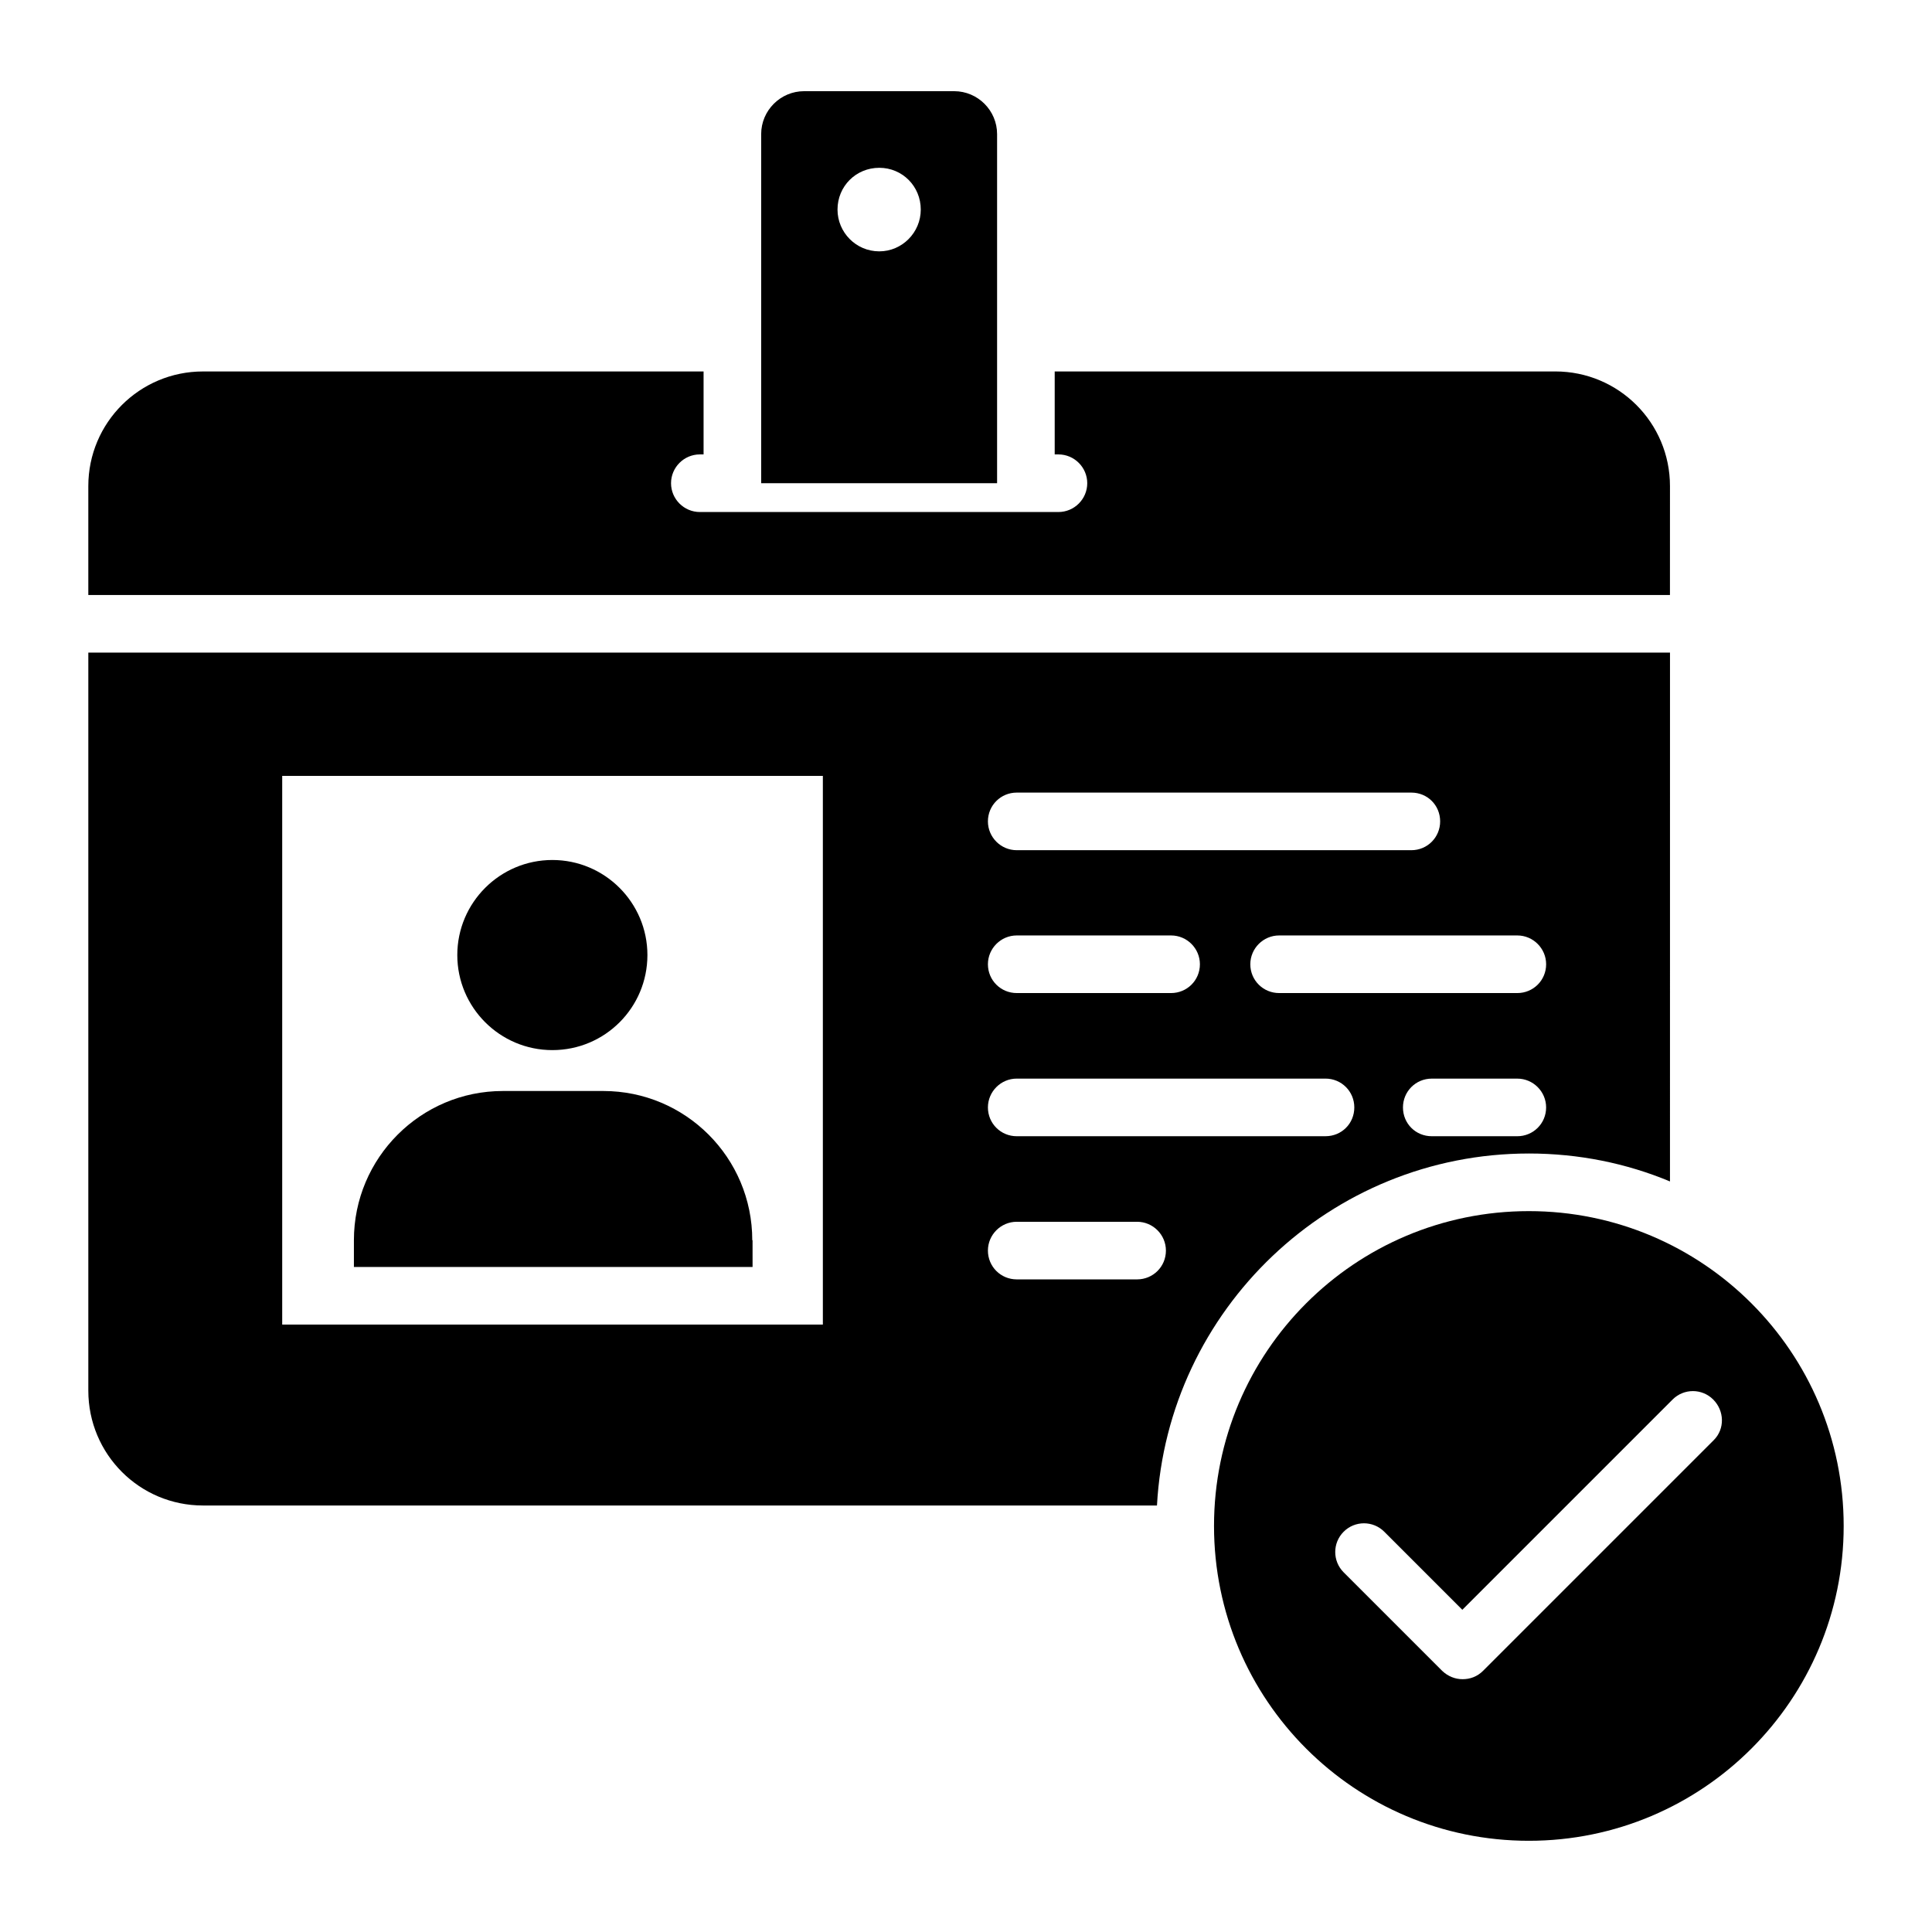 <?xml version="1.0" encoding="UTF-8"?>
<!-- Uploaded to: ICON Repo, www.svgrepo.com, Generator: ICON Repo Mixer Tools -->
<svg fill="#000000" width="800px" height="800px" version="1.1" viewBox="144 144 512 512" xmlns="http://www.w3.org/2000/svg">
 <g>
  <path d="m549.16 449.69c13.207 0 25.879 2.594 37.402 7.406l0.004-140.15h-419.16v195.57c0 16.871 13.586 30.457 30.383 30.457h252.82c2.824-51.906 45.953-93.281 98.547-93.281zm-3.055-4.578h-22.672c-4.273 0-7.633-3.359-7.633-7.633 0-4.199 3.359-7.633 7.633-7.633h22.672c4.199 0 7.633 3.434 7.633 7.633 0.004 4.273-3.434 7.633-7.633 7.633zm7.637-45.574c0 4.273-3.434 7.633-7.633 7.633h-63.129c-4.199 0-7.633-3.359-7.633-7.633 0-4.199 3.434-7.633 7.633-7.633h63.129c4.195 0 7.633 3.438 7.633 7.633zm-140.3-45.492h104.58c4.273 0 7.633 3.359 7.633 7.633 0 4.199-3.359 7.633-7.633 7.633h-104.58c-4.199 0-7.633-3.434-7.633-7.633 0-4.277 3.434-7.633 7.633-7.633zm0 37.859h40.914c4.199 0 7.633 3.434 7.633 7.633 0 4.273-3.434 7.633-7.633 7.633h-40.914c-4.199 0-7.633-3.359-7.633-7.633 0-4.195 3.434-7.633 7.633-7.633zm0 37.938h81.832c4.273 0 7.633 3.434 7.633 7.633 0 4.273-3.359 7.633-7.633 7.633l-81.832 0.004c-4.199 0-7.633-3.359-7.633-7.633 0-4.199 3.434-7.637 7.633-7.637zm-51.375 65.191h-143.28v-145.42h143.28zm83.281-11.984h-31.906c-4.199 0-7.633-3.359-7.633-7.633 0-4.199 3.434-7.633 7.633-7.633h31.906c4.199 0 7.633 3.434 7.633 7.633 0.004 4.273-3.434 7.633-7.633 7.633z"/>
  <path d="m408.24 179.54c0-6.258-5.113-11.375-11.375-11.375h-39.77c-6.258 0-11.375 5.113-11.375 11.375v92.52h62.52zm-31.219 31.07c-6.184 0-11.07-5.039-11.07-11.07 0-6.184 4.887-11.07 11.07-11.07 6.106 0 10.992 4.887 10.992 11.07 0 6.106-4.965 11.07-10.992 11.07z"/>
  <path d="m549.16 464.96c-46.105 0-83.434 37.328-83.434 83.434s37.328 83.434 83.434 83.434c46.031 0 83.434-37.328 83.434-83.434s-37.402-83.434-83.434-83.434zm49.008 60.684-61.145 61.145c-1.527 1.527-3.434 2.215-5.418 2.215-1.984 0-3.894-0.762-5.418-2.215l-26.105-26.105c-2.977-2.977-2.977-7.785 0-10.762s7.785-2.977 10.762 0l20.688 20.688 55.723-55.723c2.977-2.977 7.785-2.977 10.762 0 2.977 2.973 3.129 7.781 0.152 10.758z"/>
  <path d="m343.36 472.67c0-21.906-17.711-39.543-39.465-39.543h-26.641c-21.754 0-39.465 17.711-39.465 39.543v7.098h105.65l-0.004-7.098z"/>
  <path d="m290.38 422.29c13.969 0 25.191-11.297 25.191-25.191 0-13.895-11.297-25.191-25.191-25.191-13.895 0-25.191 11.297-25.191 25.191 0 13.895 11.297 25.191 25.191 25.191z"/>
  <path d="m586.56 272.82c0-16.793-13.586-30.383-30.383-30.383l-132.67 0.004v21.984h0.992c4.199 0 7.633 3.434 7.633 7.633s-3.434 7.633-7.633 7.633h-95.035c-4.199 0-7.633-3.434-7.633-7.633s3.434-7.633 7.633-7.633h0.992v-21.984h-132.67c-16.793 0-30.383 13.586-30.383 30.383v28.855h419.15z"/>
 </g>
</svg>